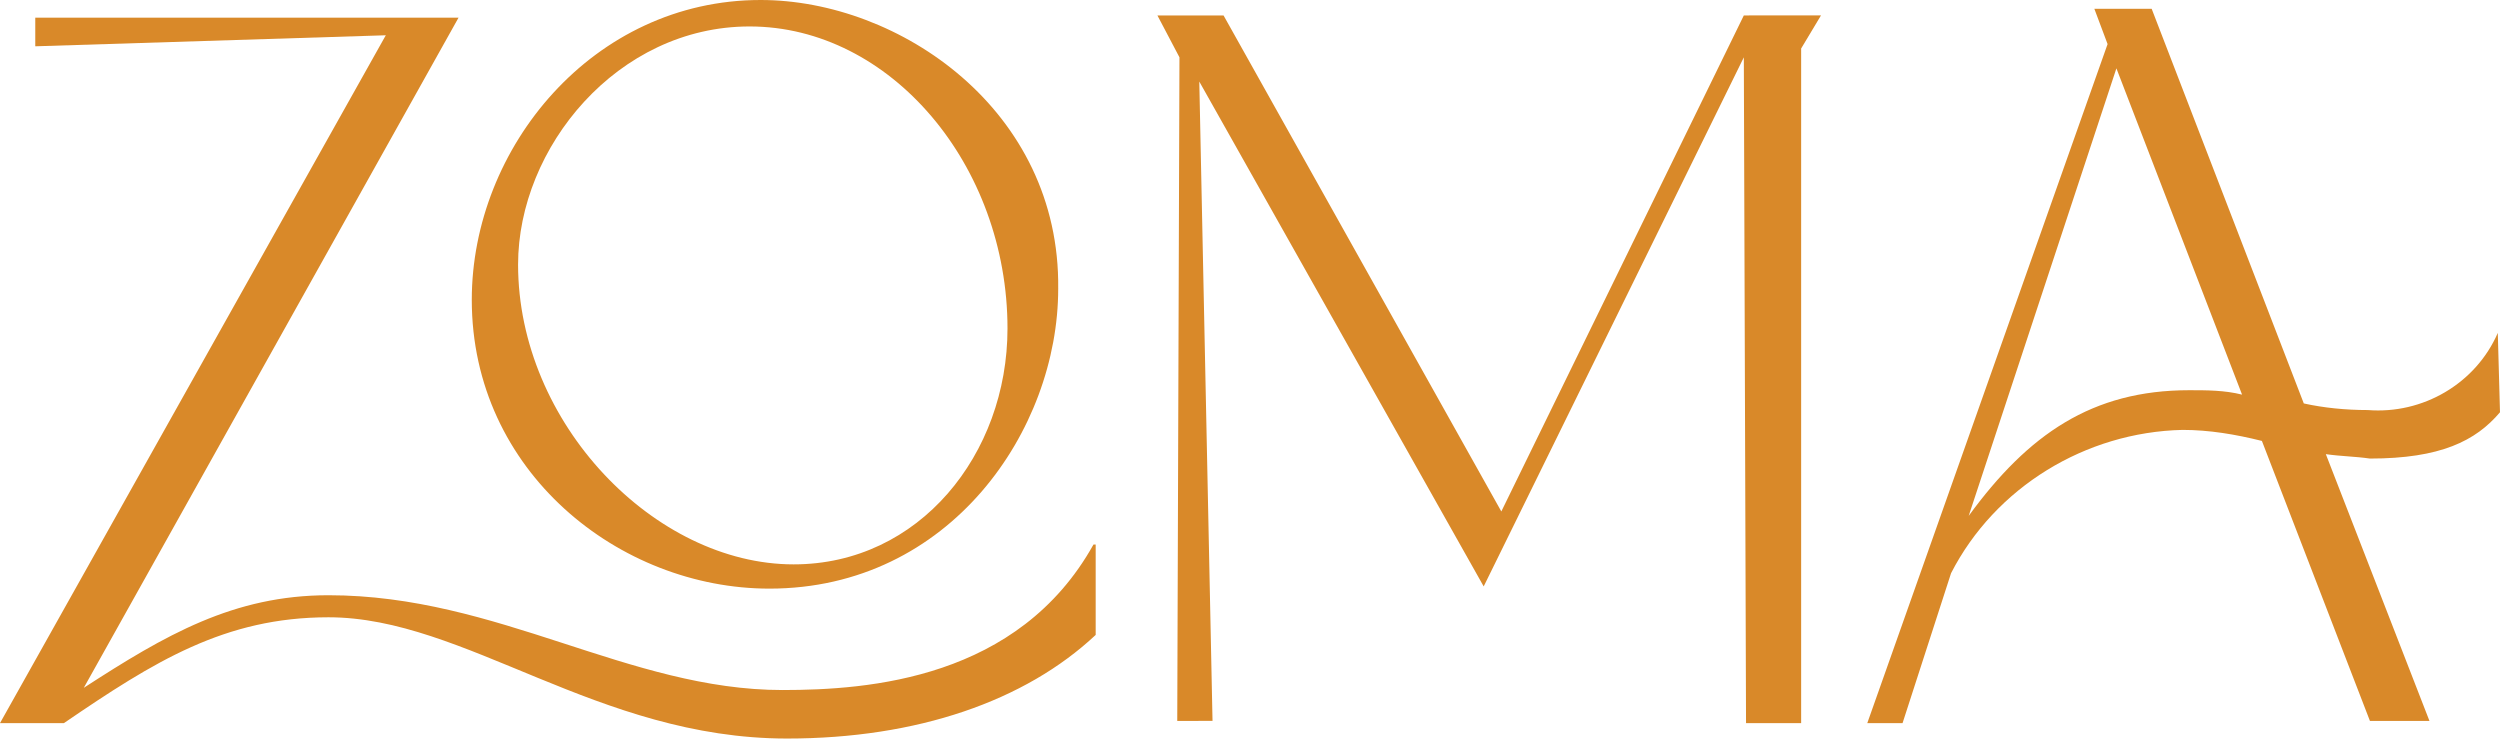 <?xml version="1.0" encoding="UTF-8"?>
<svg xmlns="http://www.w3.org/2000/svg" xmlns:xlink="http://www.w3.org/1999/xlink" x="0px" y="0px" viewBox="0 0 113.4 33.5" style="enable-background:new 0 0 113.4 33.5;" xml:space="preserve">
<style type="text/css">
	.st0{fill:#D98929;}
</style>
<path class="st0" d="M34.5,0c-7.6,0-13.1,6.7-13.1,13.6c0,7.8,6.7,13.1,13.5,13.1c8.2,0,13.1-7.2,13.1-13.6C48.1,5,40.8,0,34.5,0z   M36,25.6c-6.3,0-12.5-6.4-12.5-13.6C23.5,6.7,28,1.2,34,1.2v0c6.4,0,11.7,6.3,11.7,13.7C45.7,20.6,41.7,25.6,36,25.6z"></path>
<path class="st0" d="M113.3,15.1c-1,2.3-3.4,3.7-5.9,3.5c-1,0-2-0.1-2.9-0.3L97.6,0.4H95L95.6,2L84.7,32.8h1.6l2.2-6.8l0,0  c2-3.9,6.1-6.4,10.5-6.5c1.2,0,2.4,0.2,3.6,0.5l4.9,12.7h2.7l-4.7-12.1c0.7,0.1,1.3,0.1,2,0.2c3.2,0,4.8-0.8,5.9-2.1L113.3,15.1  L113.3,15.1z M99.3,17.7c-4.4,0-7.3,2-10,5.7L96,3.1l5.7,14.8C100.9,17.7,100.1,17.7,99.3,17.7z"></path>
<path id="Path_10" class="st0" d="M79.1,0.7l-11,22.5L55.5,0.7h-3l1,1.9l-0.1,30.1H55l-0.6-29l12.9,22.9L79.1,2.6l0.1,30.2h2.5V2.2  l0.9-1.5H79.1z"></path>
<path id="Path_11" class="st0" d="M35.5,31.3c-7,0-12.9-4.3-20.6-4.3c-4.3,0-7.4,1.8-11.1,4.2l17-30.4H1.6v1.3l15.9-0.5L0,32.8h2.9  C7,30,10.2,28,14.9,28c6.2,0,12.2,5.5,20.8,5.5c5.9,0,10.8-1.7,14-4.7v-4.1h-0.1C46.2,30.8,39.4,31.3,35.5,31.3"></path>
</svg>
